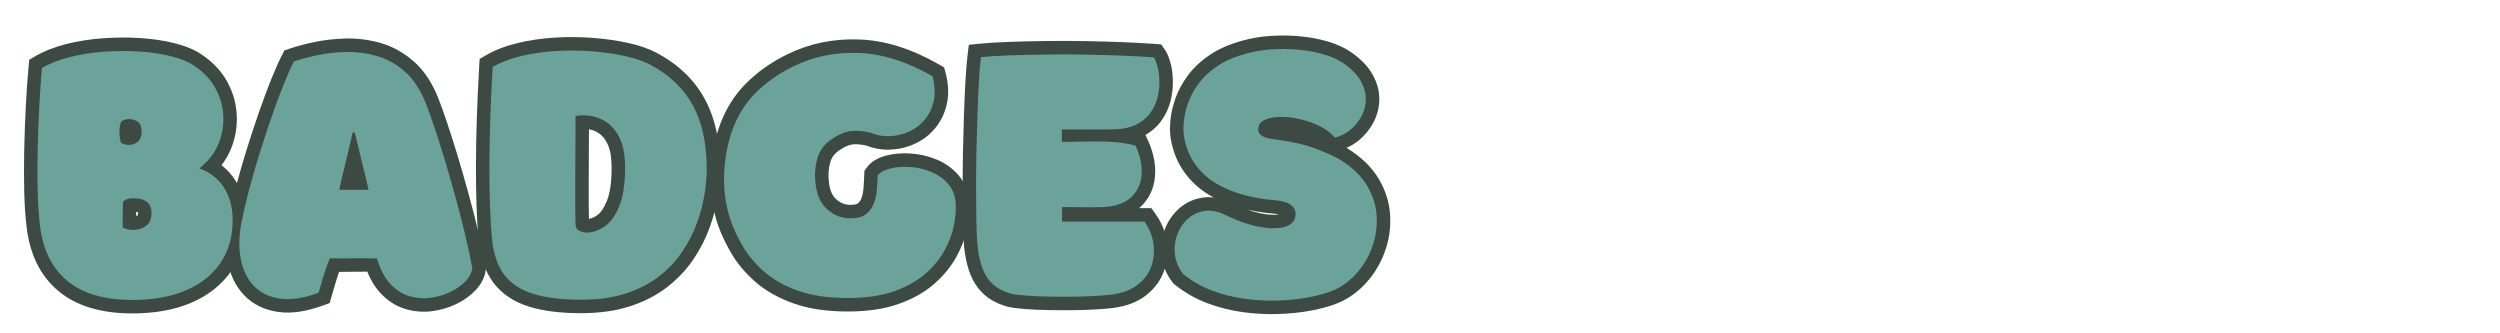 <svg xmlns="http://www.w3.org/2000/svg" xmlns:xlink="http://www.w3.org/1999/xlink" width="1200" zoomAndPan="magnify" viewBox="0 0 900 120" height="160" preserveAspectRatio="xMidYMid meet" version="1.0"><defs><g/></defs><g fill="#3d4a43" fill-opacity="1"><g transform="translate(11.672, 106.083)"><g><path d="M 61.664 -50.02 C 66.59 -48.328 70.418 -45.32 73.152 -41 C 75.801 -36.809 77.059 -31.867 76.918 -26.176 C 76.852 -19.488 75.09 -13.629 71.629 -8.59 C 68.195 -3.598 63.379 0.234 57.176 2.902 C 51.219 5.465 44.145 6.746 35.949 6.746 C 24.664 6.746 15.797 4.059 9.352 -1.32 C 2.805 -6.781 -1.027 -14.613 -2.148 -24.816 C -2.566 -28.328 -2.832 -32.473 -2.953 -37.25 C -3.066 -41.953 -3.066 -46.945 -2.953 -52.223 C -2.836 -57.469 -2.648 -62.66 -2.387 -67.793 C -2.125 -72.945 -1.789 -77.715 -1.379 -82.09 L -1.148 -84.574 L 1.004 -85.828 C 4.156 -87.668 7.879 -89.133 12.168 -90.223 C 16.297 -91.27 20.672 -91.961 25.297 -92.297 C 29.852 -92.629 34.324 -92.66 38.707 -92.387 C 43.168 -92.109 47.27 -91.504 51.004 -90.57 C 54.996 -89.57 58.262 -88.227 60.797 -86.539 C 64.902 -83.801 68.008 -80.52 70.113 -76.695 C 72.195 -72.91 73.344 -68.953 73.551 -64.816 C 73.758 -60.742 73.152 -56.852 71.73 -53.137 C 70.273 -49.34 68.055 -46.09 65.066 -43.387 L 61.812 -46.984 L 65.242 -43.555 C 64.945 -43.258 64.633 -42.965 64.301 -42.672 C 64.02 -42.422 63.668 -42.113 63.246 -41.75 L 60.09 -45.434 Z M 58.516 -40.848 L 50.496 -43.598 L 56.934 -49.113 C 57.312 -49.441 57.621 -49.707 57.859 -49.918 C 58.047 -50.086 58.223 -50.25 58.383 -50.414 L 58.469 -50.5 L 58.559 -50.582 C 60.398 -52.246 61.77 -54.254 62.672 -56.609 C 63.605 -59.043 64.004 -61.617 63.867 -64.324 C 63.73 -66.973 62.98 -69.535 61.617 -72.02 C 60.273 -74.457 58.207 -76.609 55.414 -78.469 C 53.812 -79.535 51.559 -80.434 48.652 -81.16 C 45.492 -81.949 41.977 -82.465 38.105 -82.707 C 34.156 -82.953 30.121 -82.922 26 -82.625 C 21.945 -82.328 18.129 -81.727 14.555 -80.82 C 11.145 -79.953 8.258 -78.832 5.891 -77.453 L 3.449 -81.641 L 8.277 -81.191 C 7.879 -76.949 7.555 -72.316 7.301 -67.301 C 7.043 -62.258 6.859 -57.16 6.746 -52.008 C 6.633 -46.883 6.633 -42.043 6.746 -37.492 C 6.855 -33.016 7.105 -29.145 7.492 -25.875 C 8.328 -18.262 11.02 -12.559 15.562 -8.766 C 20.211 -4.891 27.004 -2.953 35.949 -2.953 C 42.812 -2.953 48.609 -3.973 53.344 -6.008 C 57.832 -7.938 61.262 -10.629 63.637 -14.082 C 65.98 -17.496 67.176 -21.605 67.223 -26.414 C 67.316 -30.145 66.559 -33.281 64.957 -35.812 C 63.438 -38.215 61.289 -39.895 58.516 -40.848 Z M 34.855 -28.465 C 35.191 -28.277 35.621 -28.18 36.141 -28.168 C 36.699 -28.156 37.18 -28.246 37.582 -28.434 L 37.699 -28.492 L 37.82 -28.539 C 37.93 -28.586 37.996 -28.617 38.016 -28.637 C 37.957 -28.582 37.914 -28.523 37.879 -28.449 C 38.012 -28.738 38.059 -29.152 38.016 -29.684 L 38.008 -29.766 L 38.004 -29.844 C 38.004 -29.867 38 -29.879 38 -29.883 C 38.004 -29.859 38.016 -29.832 38.027 -29.801 C 38.059 -29.723 38.098 -29.66 38.145 -29.613 C 38.09 -29.672 38 -29.715 37.883 -29.738 C 37.402 -29.836 36.707 -29.871 35.801 -29.852 C 35.758 -29.852 35.727 -29.848 35.707 -29.844 C 35.727 -29.848 35.75 -29.855 35.777 -29.867 C 35.875 -29.906 35.953 -29.957 36.016 -30.02 L 32.586 -33.449 L 37.434 -33.262 C 37.379 -31.832 37.352 -30.371 37.352 -28.879 L 37.352 -24.227 L 32.5 -24.227 Z M 30.145 -19.984 L 27.652 -21.371 L 27.652 -28.879 C 27.652 -30.496 27.684 -32.078 27.742 -33.637 L 27.816 -35.535 L 29.16 -36.879 C 30.879 -38.602 33.02 -39.488 35.582 -39.547 C 37.203 -39.586 38.637 -39.477 39.879 -39.23 C 41.945 -38.793 43.695 -37.832 45.133 -36.34 C 46.719 -34.691 47.57 -32.688 47.691 -30.328 L 42.848 -30.086 L 47.68 -30.488 C 47.863 -28.266 47.535 -26.234 46.691 -24.398 C 45.672 -22.176 43.938 -20.566 41.492 -19.562 L 39.656 -24.051 L 41.734 -19.672 C 39.949 -18.824 38.016 -18.426 35.93 -18.473 C 33.809 -18.52 31.879 -19.023 30.145 -19.984 Z M 34.273 -58.883 C 34.418 -58.805 34.621 -58.766 34.879 -58.773 C 34.863 -58.773 34.832 -58.762 34.793 -58.746 C 34.777 -58.742 34.766 -58.734 34.758 -58.73 C 34.77 -58.738 34.789 -58.754 34.812 -58.773 C 34.605 -58.586 34.473 -58.406 34.418 -58.227 C 34.461 -58.363 34.477 -58.617 34.465 -58.988 C 34.461 -59.07 34.457 -59.133 34.445 -59.176 C 34.457 -59.129 34.48 -59.062 34.523 -58.984 C 34.684 -58.668 34.922 -58.422 35.238 -58.242 C 35.066 -58.336 34.922 -58.379 34.793 -58.367 C 34.719 -58.359 34.66 -58.352 34.625 -58.344 C 34.656 -58.348 34.699 -58.363 34.758 -58.391 C 35.098 -58.535 35.406 -58.781 35.684 -59.129 L 31.898 -62.156 L 36.355 -60.246 C 36.258 -60.023 36.203 -59.504 36.188 -58.699 C 36.168 -57.777 36.285 -56.898 36.535 -56.07 L 31.898 -54.656 Z M 29.52 -50.43 L 27.824 -51.383 L 27.258 -53.246 C 26.707 -55.059 26.449 -56.941 26.488 -58.891 C 26.531 -60.957 26.848 -62.684 27.441 -64.066 L 27.699 -64.672 L 28.109 -65.188 C 29.422 -66.824 31.328 -67.766 33.828 -68.016 C 36 -68.234 38.066 -67.789 40.023 -66.676 C 41.402 -65.895 42.453 -64.789 43.176 -63.367 C 43.777 -62.18 44.105 -60.82 44.16 -59.293 C 44.262 -55.957 43.312 -53.383 41.312 -51.574 C 39.531 -49.969 37.469 -49.137 35.121 -49.078 C 33.082 -49.027 31.215 -49.477 29.52 -50.43 Z M 29.52 -50.43 "/></g></g></g><g fill="#3d4a43" fill-opacity="1"><g transform="translate(85.634, 106.083)"><g><path d="M -3.461 -26.988 C -2.754 -30.527 -1.828 -34.484 -0.684 -38.859 C 0.457 -43.215 1.742 -47.684 3.172 -52.266 C 4.598 -56.824 6.047 -61.242 7.531 -65.516 C 9.023 -69.812 10.484 -73.75 11.922 -77.328 C 13.387 -80.973 14.699 -83.926 15.859 -86.184 L 16.754 -87.926 L 18.605 -88.559 C 21.148 -89.426 24.152 -90.227 27.621 -90.957 C 31.191 -91.707 34.965 -92.129 38.941 -92.223 C 43.109 -92.32 47.242 -91.785 51.336 -90.613 C 55.645 -89.383 59.594 -87.211 63.18 -84.098 C 66.809 -80.949 69.746 -76.633 71.988 -71.152 C 72.953 -68.742 74.055 -65.699 75.289 -62.02 C 76.512 -58.383 77.789 -54.355 79.125 -49.941 C 80.461 -45.531 81.766 -40.992 83.043 -36.324 C 84.32 -31.648 85.496 -27.094 86.57 -22.648 C 87.656 -18.152 88.527 -14.039 89.176 -10.316 L 89.297 -9.637 L 89.219 -8.949 C 88.926 -6.32 87.691 -3.852 85.512 -1.543 C 83.664 0.414 81.363 2.059 78.613 3.379 C 75.938 4.664 73.07 5.512 70.004 5.926 C 66.762 6.363 63.543 6.109 60.352 5.168 C 56.98 4.172 53.973 2.258 51.328 -0.57 C 48.766 -3.312 46.801 -7.008 45.438 -11.648 L 50.09 -13.02 L 49.883 -8.172 C 47.281 -8.285 44.566 -8.312 41.734 -8.254 C 38.738 -8.195 35.828 -8.195 33.004 -8.254 L 33.105 -13.105 L 37.578 -11.23 C 36.891 -9.59 36.238 -7.781 35.625 -5.801 C 34.977 -3.715 34.34 -1.574 33.719 0.625 L 33.051 3.004 L 30.734 3.859 C 24.684 6.094 19.301 6.883 14.59 6.227 C 9.574 5.523 5.488 3.539 2.328 0.266 C -0.719 -2.895 -2.723 -6.926 -3.68 -11.828 C -4.578 -16.402 -4.508 -21.438 -3.473 -26.934 Z M 6.059 -25.137 C 5.254 -20.863 5.18 -17.047 5.836 -13.691 C 6.43 -10.66 7.586 -8.254 9.309 -6.473 C 10.918 -4.801 13.125 -3.773 15.93 -3.379 C 19.031 -2.945 22.848 -3.566 27.371 -5.238 L 29.055 -0.691 L 24.387 -2.008 C 25.027 -4.289 25.688 -6.512 26.363 -8.68 C 27.07 -10.957 27.824 -13.055 28.633 -14.98 L 29.906 -18.02 L 33.207 -17.953 C 35.898 -17.895 38.68 -17.895 41.543 -17.953 C 44.574 -18.012 47.492 -17.98 50.293 -17.863 L 53.762 -17.715 L 54.742 -14.387 C 55.672 -11.211 56.898 -8.812 58.418 -7.191 C 59.855 -5.648 61.418 -4.633 63.102 -4.133 C 64.965 -3.582 66.836 -3.434 68.707 -3.684 C 70.758 -3.961 72.66 -4.52 74.41 -5.363 C 76.082 -6.168 77.434 -7.113 78.457 -8.199 C 79.152 -8.934 79.527 -9.543 79.578 -10.02 L 84.398 -9.484 L 79.621 -8.648 C 79.008 -12.168 78.18 -16.074 77.145 -20.371 C 76.09 -24.719 74.938 -29.184 73.688 -33.766 C 72.434 -38.352 71.152 -42.805 69.844 -47.133 C 68.535 -51.453 67.285 -55.387 66.094 -58.934 C 64.918 -62.438 63.891 -65.285 63.016 -67.473 C 61.352 -71.531 59.289 -74.633 56.824 -76.773 C 54.32 -78.945 51.602 -80.449 48.668 -81.289 C 45.52 -82.188 42.355 -82.602 39.168 -82.527 C 35.785 -82.445 32.605 -82.094 29.621 -81.465 C 26.539 -80.816 23.91 -80.121 21.738 -79.379 L 20.172 -83.969 L 24.488 -81.754 C 23.465 -79.762 22.273 -77.078 20.922 -73.711 C 19.543 -70.277 18.133 -66.484 16.695 -62.336 C 15.246 -58.16 13.824 -53.84 12.43 -49.375 C 11.047 -44.938 9.801 -40.613 8.699 -36.402 C 7.602 -32.211 6.719 -28.441 6.047 -25.086 Z M 36.469 -42.609 L 47.07 -42.609 L 47.07 -37.762 L 42.344 -36.676 C 41.547 -40.148 40.723 -43.578 39.867 -46.961 C 39 -50.41 38.16 -53.871 37.348 -57.348 L 42.07 -58.449 L 43.605 -53.852 C 42.934 -53.625 42.164 -53.516 41.293 -53.516 L 41.293 -58.363 L 46.031 -57.32 C 45.273 -53.891 44.477 -50.461 43.633 -47.035 C 42.809 -43.672 41.996 -40.227 41.195 -36.691 L 36.469 -37.762 Z M 36.469 -32.91 L 30.398 -32.91 L 31.738 -38.828 C 32.547 -42.422 33.375 -45.93 34.215 -49.348 C 35.039 -52.703 35.82 -56.055 36.559 -59.406 L 37.398 -63.215 L 41.293 -63.215 C 41.113 -63.215 40.863 -63.16 40.535 -63.051 L 45.586 -64.734 L 46.793 -59.551 C 47.59 -56.133 48.418 -52.727 49.273 -49.332 C 50.145 -45.879 50.984 -42.383 51.797 -38.844 L 53.16 -32.91 Z M 36.469 -32.91 "/></g></g></g><g fill="#3d4a43" fill-opacity="1"><g transform="translate(171.234, 106.083)"><g><path d="M 88.043 -45.176 C 88.043 -42.277 87.766 -39.055 87.207 -35.5 C 86.645 -31.895 85.676 -28.18 84.309 -24.359 C 82.914 -20.457 81.016 -16.691 78.617 -13.059 C 76.148 -9.324 73.047 -5.977 69.309 -3.012 C 65.527 -0.012 61.043 2.352 55.848 4.082 C 50.691 5.801 44.723 6.66 37.934 6.66 C 30.547 6.66 24.34 5.883 19.305 4.332 C 13.73 2.613 9.422 -0.273 6.379 -4.332 C 3.418 -8.281 1.637 -13.469 1.035 -19.895 C 0.387 -27.066 0.078 -36 0.109 -46.695 C 0.137 -57.332 0.527 -69.188 1.281 -82.266 L 1.43 -84.871 L 3.688 -86.18 C 6.973 -88.086 10.824 -89.566 15.254 -90.625 C 19.496 -91.641 23.973 -92.285 28.684 -92.559 C 33.332 -92.832 37.922 -92.785 42.457 -92.422 C 46.996 -92.059 51.172 -91.453 54.984 -90.598 C 58.992 -89.699 62.336 -88.547 65.016 -87.141 C 72.836 -83.004 78.648 -77.465 82.445 -70.52 C 86.176 -63.703 88.043 -55.254 88.043 -45.176 Z M 78.344 -45.176 C 78.344 -53.602 76.875 -60.496 73.938 -65.863 C 71.07 -71.105 66.594 -75.336 60.508 -78.555 C 58.586 -79.562 56.039 -80.422 52.863 -81.133 C 49.496 -81.887 45.766 -82.43 41.684 -82.754 C 37.598 -83.082 33.453 -83.125 29.25 -82.879 C 25.109 -82.637 21.195 -82.074 17.508 -81.191 C 14.004 -80.355 11.02 -79.219 8.555 -77.789 L 6.121 -81.984 L 10.961 -81.707 C 10.219 -68.805 9.836 -57.129 9.805 -46.668 C 9.777 -36.273 10.074 -27.648 10.691 -20.797 C 11.121 -16.188 12.273 -12.641 14.137 -10.152 C 15.922 -7.773 18.598 -6.035 22.16 -4.938 C 26.266 -3.672 31.523 -3.039 37.934 -3.039 C 43.672 -3.039 48.621 -3.73 52.777 -5.117 C 56.895 -6.488 60.395 -8.32 63.281 -10.609 C 66.211 -12.934 68.625 -15.531 70.527 -18.406 C 72.496 -21.387 74.047 -24.457 75.18 -27.625 C 76.34 -30.871 77.156 -34 77.625 -37 C 78.105 -40.059 78.344 -42.781 78.344 -45.176 Z M 39.879 -27.176 C 41.148 -27.207 42.434 -27.68 43.734 -28.59 C 45.047 -29.508 46.215 -31.219 47.234 -33.727 C 48.375 -36.531 48.945 -40.52 48.945 -45.691 C 48.945 -49.242 48.504 -51.992 47.613 -53.941 C 46.793 -55.742 45.812 -57.055 44.672 -57.875 C 43.445 -58.758 42.168 -59.309 40.844 -59.527 C 39.359 -59.777 38.043 -59.785 36.902 -59.559 L 35.949 -64.312 L 40.801 -64.312 L 40.801 -59.184 C 40.801 -56.84 40.785 -54.137 40.754 -51.078 C 40.727 -48.047 40.711 -44.93 40.711 -41.727 L 40.711 -32.629 C 40.711 -29.832 40.742 -27.48 40.797 -25.574 C 40.785 -25.812 40.688 -26.082 40.5 -26.383 C 40.184 -26.887 39.758 -27.238 39.234 -27.434 C 39.535 -27.32 39.789 -27.242 39.992 -27.195 L 40 -27.18 L 40 -22.328 Z M 40.125 -17.48 L 40 -17.48 C 38.789 -17.48 37.406 -17.766 35.855 -18.344 C 34.324 -18.91 33.133 -19.875 32.281 -21.227 C 31.562 -22.375 31.168 -23.73 31.102 -25.289 C 31.043 -27.289 31.016 -29.738 31.016 -32.629 L 31.016 -41.727 C 31.016 -44.961 31.027 -48.105 31.059 -51.168 C 31.086 -54.199 31.102 -56.871 31.102 -59.184 L 31.102 -68.289 L 35 -69.066 C 37.305 -69.527 39.781 -69.539 42.438 -69.098 C 45.25 -68.629 47.883 -67.512 50.332 -65.75 C 52.871 -63.926 54.906 -61.328 56.441 -57.961 C 57.91 -54.734 58.645 -50.645 58.645 -45.691 C 58.645 -39.254 57.836 -34.047 56.219 -30.07 C 54.48 -25.793 52.168 -22.648 49.289 -20.637 C 46.395 -18.617 43.34 -17.562 40.125 -17.48 Z M 40.125 -17.48 "/></g></g></g><g fill="#3d4a43" fill-opacity="1"><g transform="translate(257.351, 106.083)"><g><path d="M 54.973 -53.566 C 52.922 -54.07 51.148 -54.246 49.66 -54.098 C 48.402 -53.977 46.957 -53.379 45.316 -52.316 L 45.266 -52.281 L 45.215 -52.25 C 43.301 -51.074 42.082 -49.566 41.562 -47.734 C 40.887 -45.344 40.73 -42.848 41.098 -40.246 L 41.105 -40.191 L 41.109 -40.137 C 41.422 -37.48 42.32 -35.516 43.809 -34.242 C 45.316 -32.945 46.977 -32.316 48.789 -32.348 C 50.121 -32.352 51.004 -32.512 51.434 -32.836 C 51.992 -33.262 52.41 -33.82 52.68 -34.516 C 53.113 -35.629 53.383 -36.84 53.488 -38.148 C 53.625 -39.855 53.723 -41.508 53.777 -43.102 L 53.828 -44.602 L 54.719 -45.809 C 56.199 -47.82 58.523 -49.242 61.695 -50.078 C 64.258 -50.754 67.102 -51.008 70.227 -50.836 C 73.359 -50.664 76.414 -49.996 79.398 -48.828 C 82.629 -47.566 85.352 -45.676 87.566 -43.164 C 89.996 -40.402 91.332 -36.969 91.57 -32.867 C 91.703 -30.207 91.449 -27.219 90.797 -23.895 C 90.125 -20.469 88.832 -17.023 86.922 -13.562 C 84.98 -10.047 82.312 -6.809 78.926 -3.848 C 75.5 -0.855 71.207 1.551 66.055 3.367 C 60.961 5.16 54.895 6.055 47.848 6.055 C 40.277 6.055 33.77 5.086 28.328 3.145 C 22.836 1.188 18.262 -1.391 14.613 -4.582 C 11.027 -7.711 8.156 -11.113 5.996 -14.781 C 3.938 -18.27 2.344 -21.625 1.203 -24.852 C -0.715 -30.348 -1.625 -36.184 -1.531 -42.359 C -1.438 -48.457 -0.477 -54.27 1.344 -59.797 C 3.484 -66.16 6.746 -71.551 11.129 -75.961 C 15.367 -80.234 20.41 -83.781 26.25 -86.609 C 34.152 -90.465 42.75 -92.223 52.035 -91.875 C 61.312 -91.527 70.895 -88.512 80.781 -82.828 L 82.539 -81.816 L 83.055 -79.859 C 84.117 -75.828 84.273 -72.125 83.531 -68.746 C 82.789 -65.363 81.391 -62.438 79.336 -59.965 C 77.316 -57.531 74.883 -55.66 72.031 -54.348 C 69.277 -53.078 66.379 -52.371 63.336 -52.227 C 60.207 -52.078 57.188 -52.598 54.281 -53.793 L 56.121 -58.277 Z M 57.273 -62.988 L 57.629 -62.902 L 57.965 -62.766 C 59.539 -62.117 61.18 -61.836 62.875 -61.914 C 64.66 -62 66.359 -62.414 67.973 -63.156 C 69.492 -63.855 70.793 -64.859 71.875 -66.16 C 72.926 -67.426 73.652 -68.98 74.059 -70.828 C 74.469 -72.68 74.34 -74.867 73.676 -77.391 L 78.363 -78.625 L 75.949 -74.418 C 67.445 -79.309 59.352 -81.898 51.676 -82.184 C 44.008 -82.469 36.941 -81.035 30.477 -77.879 C 25.629 -75.535 21.473 -72.617 18.012 -69.129 C 14.691 -65.785 12.203 -61.66 10.555 -56.762 C 9.043 -52.172 8.246 -47.32 8.168 -42.211 C 8.09 -37.18 8.816 -32.469 10.348 -28.082 C 11.277 -25.445 12.613 -22.652 14.352 -19.703 C 15.98 -16.934 18.195 -14.328 20.992 -11.883 C 23.719 -9.5 27.25 -7.535 31.586 -5.988 C 35.973 -4.426 41.395 -3.641 47.848 -3.641 C 53.789 -3.641 58.781 -4.355 62.832 -5.781 C 66.816 -7.184 70.051 -8.973 72.543 -11.152 C 75.078 -13.363 77.039 -15.73 78.43 -18.25 C 79.852 -20.824 80.801 -23.328 81.277 -25.762 C 81.777 -28.301 81.98 -30.484 81.887 -32.309 C 81.777 -34.184 81.246 -35.664 80.285 -36.754 C 79.109 -38.09 77.637 -39.105 75.867 -39.797 C 73.848 -40.582 71.793 -41.035 69.695 -41.152 C 67.586 -41.266 65.746 -41.117 64.172 -40.699 C 63.543 -40.535 63.055 -40.352 62.707 -40.152 C 62.609 -40.098 62.539 -40.051 62.492 -40.012 L 62.488 -40.008 C 62.5 -40.02 62.512 -40.035 62.527 -40.055 L 58.621 -42.934 L 63.469 -42.766 C 63.41 -41.023 63.305 -39.227 63.156 -37.371 C 62.973 -35.117 62.496 -32.996 61.719 -31.004 C 60.785 -28.594 59.305 -26.629 57.277 -25.098 C 55.121 -23.469 52.352 -22.652 48.973 -22.652 C 44.695 -22.57 40.867 -23.98 37.488 -26.883 C 34.09 -29.801 32.086 -33.844 31.477 -39.004 L 36.293 -39.57 L 31.492 -38.895 C 30.938 -42.848 31.184 -46.672 32.23 -50.375 C 33.438 -54.633 36.07 -58.012 40.133 -60.512 L 42.676 -56.383 L 40.031 -60.449 C 42.992 -62.371 45.883 -63.473 48.707 -63.75 C 51.297 -64.004 54.152 -63.75 57.273 -62.988 Z M 57.273 -62.988 "/></g></g></g><g fill="#3d4a43" fill-opacity="1"><g transform="translate(347.002, 106.083)"><g><path d="M -0.098 -19.629 C -0.219 -21.652 -0.309 -24.348 -0.367 -27.719 C -0.422 -31.051 -0.453 -34.785 -0.453 -38.922 C -0.453 -43.066 -0.41 -47.348 -0.324 -51.777 C -0.234 -56.199 -0.121 -60.547 0.023 -64.82 C 0.168 -69.109 0.344 -73.082 0.547 -76.738 C 0.754 -80.461 1.008 -83.578 1.305 -86.094 L 1.766 -89.957 L 5.637 -90.344 C 8.617 -90.645 12.211 -90.867 16.426 -91.012 C 20.57 -91.16 25.02 -91.258 29.77 -91.316 C 34.531 -91.375 39.309 -91.359 44.098 -91.273 C 48.875 -91.188 53.395 -91.059 57.656 -90.883 C 61.938 -90.707 65.629 -90.504 68.73 -90.27 L 71.035 -90.098 L 72.352 -88.195 C 73.195 -86.977 73.891 -85.312 74.438 -83.203 C 74.938 -81.273 75.203 -79.141 75.238 -76.797 C 75.273 -74.41 74.98 -72 74.355 -69.57 C 73.676 -66.938 72.5 -64.504 70.82 -62.266 C 69.035 -59.883 66.629 -58 63.609 -56.625 C 60.699 -55.297 57.168 -54.637 53.02 -54.637 L 35.262 -54.637 L 35.262 -59.484 L 40.109 -59.484 L 40.109 -55.004 L 35.262 -55.004 L 35.262 -59.852 C 36.48 -59.852 38.18 -59.879 40.352 -59.938 C 42.605 -59.996 45.047 -60.023 47.676 -60.023 C 50.41 -60.023 53.102 -59.902 55.746 -59.66 C 58.59 -59.398 61.094 -58.93 63.258 -58.25 L 65.328 -57.605 L 66.227 -55.629 C 68.305 -51.062 69.16 -46.719 68.797 -42.594 C 68.402 -38.062 66.602 -34.336 63.398 -31.418 C 60.277 -28.57 56.012 -27.004 50.609 -26.711 C 49.062 -26.648 47.625 -26.617 46.293 -26.617 C 45.004 -26.617 43.508 -26.633 41.816 -26.66 C 40.176 -26.688 38.02 -26.703 35.348 -26.703 L 35.348 -31.555 L 40.195 -31.555 L 40.195 -26.293 L 35.348 -26.293 L 35.348 -31.145 L 67.477 -31.145 L 68.93 -29.141 C 71.043 -26.223 72.395 -22.996 72.977 -19.453 C 73.566 -15.887 73.305 -12.406 72.199 -9.016 C 71.035 -5.449 68.871 -2.402 65.699 0.129 C 62.574 2.617 58.523 4.18 53.543 4.812 C 51.988 4.996 49.938 5.164 47.398 5.316 C 44.875 5.465 42.109 5.551 39.102 5.582 C 36.121 5.609 33.156 5.598 30.207 5.539 C 27.219 5.48 24.516 5.359 22.098 5.18 C 19.531 4.992 17.496 4.727 15.996 4.383 L 15.863 4.352 C 10.59 2.996 6.648 0.234 4.035 -3.934 C 1.672 -7.711 0.293 -12.941 -0.098 -19.629 Z M 9.582 -20.199 C 9.879 -15.164 10.77 -11.457 12.258 -9.082 C 13.496 -7.102 15.504 -5.754 18.277 -5.043 L 17.07 -0.344 L 18.145 -5.074 C 19.172 -4.84 20.73 -4.645 22.816 -4.492 C 25.055 -4.324 27.582 -4.215 30.398 -4.16 C 33.254 -4.102 36.121 -4.09 39.004 -4.117 C 41.859 -4.145 44.465 -4.227 46.828 -4.367 C 49.172 -4.504 51.004 -4.652 52.324 -4.812 C 55.504 -5.215 57.945 -6.094 59.652 -7.453 C 61.309 -8.777 62.418 -10.297 62.977 -12.02 C 63.594 -13.914 63.738 -15.867 63.406 -17.875 C 63.07 -19.91 62.293 -21.766 61.078 -23.449 L 65.004 -26.293 L 65.004 -21.445 L 30.496 -21.445 L 30.496 -36.402 L 35.348 -36.402 C 38.074 -36.402 40.285 -36.387 41.98 -36.359 C 43.621 -36.332 45.059 -36.316 46.293 -36.316 C 47.496 -36.316 48.758 -36.344 50.086 -36.395 C 53.188 -36.562 55.445 -37.293 56.863 -38.586 C 58.203 -39.805 58.961 -41.422 59.137 -43.441 C 59.352 -45.871 58.77 -48.598 57.398 -51.617 L 61.812 -53.621 L 60.367 -48.992 C 58.855 -49.465 57.02 -49.801 54.859 -50 C 52.508 -50.219 50.113 -50.324 47.676 -50.324 C 45.129 -50.324 42.773 -50.297 40.602 -50.242 C 38.348 -50.184 36.566 -50.152 35.262 -50.152 L 30.41 -50.152 L 30.41 -64.336 L 53.02 -64.336 C 55.766 -64.336 57.953 -64.707 59.586 -65.449 C 61.105 -66.141 62.266 -67.02 63.062 -68.086 C 63.973 -69.297 64.605 -70.598 64.961 -71.984 C 65.371 -73.578 65.562 -75.133 65.543 -76.656 C 65.52 -78.223 65.355 -79.594 65.051 -80.77 C 64.793 -81.766 64.566 -82.398 64.379 -82.672 L 68.363 -85.434 L 68 -80.598 C 65.008 -80.824 61.43 -81.023 57.262 -81.191 C 53.074 -81.363 48.629 -81.492 43.922 -81.578 C 39.23 -81.664 34.551 -81.676 29.887 -81.621 C 25.211 -81.562 20.836 -81.461 16.766 -81.32 C 12.762 -81.18 9.371 -80.973 6.602 -80.695 L 6.121 -85.52 L 10.938 -84.945 C 10.66 -82.633 10.426 -79.719 10.23 -76.199 C 10.031 -72.613 9.859 -68.711 9.719 -64.492 C 9.574 -60.262 9.461 -55.961 9.375 -51.586 C 9.289 -47.223 9.246 -43 9.246 -38.922 C 9.246 -34.844 9.273 -31.164 9.332 -27.887 C 9.387 -24.648 9.473 -22.086 9.582 -20.199 Z M 9.582 -20.199 "/></g></g></g><g fill="#3d4a43" fill-opacity="1"><g transform="translate(419.585, 106.083)"><g><path d="M 65.484 -52.66 C 70.531 -49.539 74.309 -45.852 76.812 -41.598 C 79.316 -37.344 80.672 -32.891 80.883 -28.234 C 81.082 -23.73 80.41 -19.387 78.859 -15.211 C 77.316 -11.055 75.082 -7.379 72.156 -4.184 C 69.168 -0.918 65.73 1.512 61.844 3.105 C 59.227 4.152 56.098 5.023 52.457 5.711 C 48.883 6.391 45.02 6.805 40.871 6.957 C 36.688 7.113 32.406 6.898 28.027 6.316 C 23.551 5.723 19.23 4.641 15.062 3.074 C 10.746 1.449 6.828 -0.793 3.316 -3.656 L 2.898 -3.996 L 2.562 -4.422 C 0.348 -7.25 -0.977 -10.34 -1.406 -13.695 C -1.82 -16.93 -1.496 -20.047 -0.434 -23.043 C 0.637 -26.059 2.309 -28.625 4.582 -30.746 C 7 -33 9.875 -34.391 13.207 -34.922 C 16.574 -35.453 20.125 -34.805 23.859 -32.977 C 27.562 -31.148 31.02 -29.918 34.223 -29.285 C 37.168 -28.699 39.516 -28.602 41.258 -28.996 C 41.75 -29.109 42.066 -29.223 42.211 -29.336 C 42.086 -29.234 42 -29.098 41.953 -28.922 C 41.973 -28.988 41.98 -29.027 41.98 -29.043 C 41.98 -28.98 41.988 -28.91 42.012 -28.824 C 42.055 -28.648 42.109 -28.531 42.176 -28.473 C 42.191 -28.457 42.207 -28.445 42.215 -28.438 C 42.195 -28.453 42.164 -28.469 42.129 -28.488 C 41.973 -28.57 41.77 -28.652 41.512 -28.734 C 40.762 -28.969 39.77 -29.129 38.535 -29.215 C 34.715 -29.527 30.914 -30.18 27.133 -31.172 C 23.211 -32.203 19.535 -33.699 16.117 -35.668 C 12.484 -37.762 9.418 -40.5 6.918 -43.891 C 4.363 -47.352 2.676 -51.473 1.859 -56.25 C 1.559 -58.133 1.527 -60.328 1.77 -62.836 C 2.008 -65.328 2.609 -67.941 3.574 -70.672 C 4.57 -73.48 6.055 -76.23 8.039 -78.914 C 10.066 -81.664 12.719 -84.145 16 -86.352 C 19.27 -88.555 23.234 -90.27 27.902 -91.504 C 31.059 -92.387 34.414 -92.941 37.977 -93.16 C 41.438 -93.379 44.891 -93.332 48.324 -93.023 C 51.828 -92.707 55.109 -92.102 58.172 -91.211 C 61.395 -90.27 64.125 -89.062 66.371 -87.594 C 70.004 -85.145 72.672 -82.465 74.367 -79.555 C 76.137 -76.512 77.004 -73.434 76.965 -70.328 C 76.926 -67.324 76.199 -64.512 74.793 -61.887 C 73.449 -59.391 71.691 -57.262 69.52 -55.5 C 67.27 -53.68 64.773 -52.453 62.031 -51.828 L 59.094 -51.156 L 57.191 -53.492 C 56.359 -54.512 55.145 -55.426 53.543 -56.238 C 51.676 -57.184 49.648 -57.914 47.465 -58.43 C 45.293 -58.941 43.258 -59.188 41.355 -59.16 C 39.785 -59.141 38.594 -58.934 37.781 -58.535 C 37.758 -58.523 37.738 -58.512 37.723 -58.504 C 37.73 -58.508 37.738 -58.516 37.754 -58.527 C 37.832 -58.59 37.902 -58.672 37.973 -58.773 C 38.121 -58.992 38.203 -59.195 38.211 -59.383 L 33.363 -59.57 L 38.211 -59.57 C 38.211 -59.914 38.125 -60.246 37.953 -60.574 C 37.816 -60.836 37.656 -61.031 37.48 -61.168 C 37.402 -61.227 37.348 -61.262 37.316 -61.277 C 37.398 -61.238 37.52 -61.195 37.68 -61.148 C 38.18 -60.996 38.848 -60.867 39.688 -60.758 C 46.395 -59.906 51.945 -58.613 56.344 -56.887 C 60.648 -55.195 63.707 -53.777 65.516 -52.641 Z M 60.348 -44.434 C 59.055 -45.246 56.539 -46.391 52.797 -47.859 C 49.148 -49.293 44.355 -50.387 38.422 -51.141 C 35.395 -51.539 33.145 -52.297 31.66 -53.406 C 30.68 -54.145 29.918 -55.023 29.379 -56.047 C 28.801 -57.133 28.516 -58.309 28.516 -59.57 L 28.516 -59.758 C 28.582 -61.441 29.07 -62.945 29.984 -64.27 C 30.844 -65.523 32.02 -66.512 33.512 -67.246 C 35.633 -68.285 38.207 -68.82 41.234 -68.859 C 43.93 -68.895 46.75 -68.562 49.691 -67.867 C 52.625 -67.176 55.371 -66.184 57.926 -64.887 C 60.75 -63.457 63.012 -61.699 64.711 -59.617 L 60.949 -56.555 L 59.871 -61.281 C 61.148 -61.574 62.332 -62.16 63.414 -63.035 C 64.578 -63.98 65.52 -65.125 66.246 -66.48 C 66.906 -67.707 67.246 -69.031 67.266 -70.453 C 67.281 -71.77 66.855 -73.18 65.984 -74.676 C 65.035 -76.305 63.391 -77.906 61.047 -79.484 C 59.613 -80.426 57.75 -81.23 55.453 -81.898 C 52.996 -82.617 50.332 -83.105 47.453 -83.363 C 44.512 -83.629 41.551 -83.668 38.578 -83.48 C 35.703 -83.301 32.969 -82.852 30.375 -82.125 C 26.766 -81.172 23.781 -79.898 21.418 -78.309 C 19.062 -76.723 17.207 -75.008 15.844 -73.16 C 14.434 -71.246 13.391 -69.34 12.719 -67.438 C 12.02 -65.457 11.586 -63.613 11.422 -61.91 C 11.262 -60.223 11.258 -58.883 11.418 -57.891 C 11.977 -54.621 13.078 -51.875 14.723 -49.648 C 16.418 -47.348 18.496 -45.488 20.953 -44.074 C 23.625 -42.539 26.504 -41.363 29.594 -40.555 C 32.824 -39.707 36.035 -39.152 39.227 -38.891 C 43.602 -38.578 46.816 -37.445 48.863 -35.496 C 50.133 -34.285 50.98 -32.875 51.398 -31.266 C 51.797 -29.723 51.773 -28.109 51.324 -26.426 C 50.82 -24.523 49.785 -22.957 48.223 -21.723 C 46.93 -20.703 45.32 -19.973 43.398 -19.539 C 40.316 -18.84 36.629 -18.918 32.332 -19.77 C 28.293 -20.57 24.047 -22.07 19.594 -24.266 C 17.695 -25.195 16.07 -25.555 14.727 -25.34 C 13.344 -25.121 12.168 -24.559 11.195 -23.652 C 10.078 -22.609 9.25 -21.328 8.707 -19.805 C 8.16 -18.258 7.996 -16.633 8.215 -14.926 C 8.418 -13.34 9.078 -11.832 10.195 -10.406 L 6.379 -7.414 L 9.441 -11.172 C 12.137 -8.98 15.148 -7.254 18.473 -6.004 C 21.949 -4.699 25.559 -3.797 29.305 -3.297 C 33.141 -2.789 36.879 -2.602 40.512 -2.734 C 44.176 -2.867 47.555 -3.23 50.648 -3.816 C 53.676 -4.391 56.18 -5.074 58.16 -5.863 C 60.711 -6.914 62.992 -8.535 65.004 -10.73 C 67.078 -12.996 68.664 -15.613 69.766 -18.582 C 70.859 -21.531 71.336 -24.605 71.191 -27.801 C 71.055 -30.848 70.145 -33.809 68.453 -36.68 C 66.762 -39.555 64.07 -42.133 60.383 -44.41 Z M 60.348 -44.434 "/></g></g></g><g fill="#6ba39a" fill-opacity="1"><g transform="translate(11.672, 106.083)"><g><path d="M 60.094 -45.438 C 63.938 -44.113 66.922 -41.77 69.047 -38.406 C 71.18 -35.039 72.188 -31.004 72.062 -26.297 C 72.008 -20.547 70.531 -15.555 67.625 -11.328 C 64.727 -7.109 60.602 -3.848 55.25 -1.547 C 49.906 0.742 43.473 1.891 35.953 1.891 C 25.836 1.891 18.004 -0.422 12.453 -5.047 C 6.91 -9.672 3.648 -16.438 2.672 -25.344 C 2.266 -28.738 2.004 -32.75 1.891 -37.375 C 1.773 -42 1.773 -46.91 1.891 -52.109 C 2.004 -57.316 2.191 -62.461 2.453 -67.547 C 2.711 -72.629 3.047 -77.328 3.453 -81.641 C 6.211 -83.242 9.516 -84.535 13.359 -85.516 C 17.211 -86.492 21.305 -87.141 25.641 -87.453 C 29.984 -87.773 34.238 -87.805 38.406 -87.547 C 42.57 -87.285 46.379 -86.723 49.828 -85.859 C 53.273 -85.004 56.035 -83.883 58.109 -82.5 C 61.555 -80.195 64.141 -77.477 65.859 -74.344 C 67.586 -71.219 68.535 -67.957 68.703 -64.562 C 68.879 -61.176 68.379 -57.945 67.203 -54.875 C 66.023 -51.801 64.227 -49.172 61.812 -46.984 C 61.582 -46.754 61.336 -46.523 61.078 -46.297 C 60.816 -46.066 60.488 -45.781 60.094 -45.438 Z M 32.5 -24.219 C 33.531 -23.645 34.707 -23.344 36.031 -23.312 C 37.352 -23.289 38.562 -23.535 39.656 -24.047 C 40.914 -24.566 41.789 -25.359 42.281 -26.422 C 42.77 -27.484 42.957 -28.707 42.844 -30.094 C 42.789 -31.238 42.391 -32.195 41.641 -32.969 C 40.891 -33.75 39.969 -34.254 38.875 -34.484 C 38.02 -34.648 36.957 -34.719 35.688 -34.688 C 34.426 -34.664 33.395 -34.254 32.594 -33.453 C 32.531 -31.953 32.5 -30.426 32.5 -28.875 C 32.5 -27.32 32.5 -25.77 32.5 -24.219 Z M 31.891 -54.656 C 32.816 -54.133 33.852 -53.891 35 -53.922 C 36.145 -53.953 37.16 -54.367 38.047 -55.172 C 38.941 -55.973 39.363 -57.297 39.312 -59.141 C 39.25 -60.742 38.688 -61.848 37.625 -62.453 C 36.562 -63.055 35.457 -63.301 34.312 -63.188 C 33.164 -63.07 32.359 -62.727 31.891 -62.156 C 31.547 -61.352 31.359 -60.234 31.328 -58.797 C 31.305 -57.359 31.492 -55.977 31.891 -54.656 Z M 31.891 -54.656 "/></g></g></g><g fill="#6ba39a" fill-opacity="1"><g transform="translate(85.634, 106.083)"><g><path d="M 1.297 -26.031 C 1.984 -29.477 2.883 -33.344 4 -37.625 C 5.125 -41.906 6.391 -46.301 7.797 -50.812 C 9.203 -55.332 10.641 -59.703 12.109 -63.922 C 13.578 -68.148 15.016 -72.016 16.422 -75.516 C 17.828 -79.023 19.078 -81.844 20.172 -83.969 C 22.523 -84.77 25.336 -85.516 28.609 -86.203 C 31.891 -86.898 35.367 -87.289 39.047 -87.375 C 42.723 -87.457 46.375 -86.977 50 -85.938 C 53.625 -84.906 56.957 -83.066 60 -80.422 C 63.039 -77.785 65.539 -74.082 67.5 -69.312 C 68.414 -67.008 69.477 -64.062 70.688 -60.469 C 71.895 -56.883 73.16 -52.906 74.484 -48.531 C 75.805 -44.164 77.098 -39.672 78.359 -35.047 C 79.629 -30.422 80.797 -25.906 81.859 -21.5 C 82.922 -17.102 83.766 -13.098 84.391 -9.484 C 84.223 -7.93 83.422 -6.395 81.984 -4.875 C 80.547 -3.352 78.719 -2.055 76.5 -0.984 C 74.289 0.078 71.906 0.781 69.344 1.125 C 66.789 1.469 64.25 1.266 61.719 0.516 C 59.195 -0.234 56.914 -1.695 54.875 -3.875 C 52.832 -6.062 51.238 -9.109 50.094 -13.016 C 47.383 -13.129 44.562 -13.156 41.625 -13.094 C 38.695 -13.039 35.859 -13.047 33.109 -13.109 C 32.359 -11.328 31.648 -9.367 30.984 -7.234 C 30.328 -5.109 29.68 -2.926 29.047 -0.688 C 23.766 1.258 19.164 1.961 15.25 1.422 C 11.344 0.879 8.195 -0.625 5.812 -3.094 C 3.426 -5.57 1.844 -8.789 1.062 -12.75 C 0.289 -16.719 0.367 -21.145 1.297 -26.031 Z M 36.469 -37.766 C 38.301 -37.766 40.078 -37.766 41.797 -37.766 C 43.523 -37.766 45.281 -37.766 47.062 -37.766 C 46.258 -41.266 45.426 -44.723 44.562 -48.141 C 43.707 -51.566 42.875 -55.004 42.062 -58.453 C 41.895 -58.391 41.641 -58.359 41.297 -58.359 C 40.547 -54.973 39.754 -51.582 38.922 -48.188 C 38.086 -44.801 37.27 -41.328 36.469 -37.766 Z M 36.469 -37.766 "/></g></g></g><g fill="#6ba39a" fill-opacity="1"><g transform="translate(171.234, 106.083)"><g><path d="M 83.188 -45.172 C 83.188 -42.523 82.926 -39.551 82.406 -36.25 C 81.895 -32.945 81.004 -29.523 79.734 -25.984 C 78.473 -22.453 76.75 -19.035 74.562 -15.734 C 72.383 -12.43 69.629 -9.457 66.297 -6.812 C 62.961 -4.164 58.969 -2.066 54.312 -0.516 C 49.656 1.035 44.195 1.812 37.938 1.812 C 31.039 1.812 25.305 1.109 20.734 -0.297 C 16.16 -1.703 12.664 -4.016 10.25 -7.234 C 7.844 -10.453 6.379 -14.82 5.859 -20.344 C 5.223 -27.352 4.922 -36.129 4.953 -46.672 C 4.984 -57.223 5.375 -68.992 6.125 -81.984 C 9 -83.648 12.414 -84.957 16.375 -85.906 C 20.344 -86.852 24.539 -87.457 28.969 -87.719 C 33.395 -87.977 37.758 -87.938 42.062 -87.594 C 46.375 -87.25 50.328 -86.672 53.922 -85.859 C 57.516 -85.055 60.461 -84.051 62.766 -82.844 C 69.711 -79.164 74.852 -74.281 78.188 -68.188 C 81.52 -62.094 83.188 -54.422 83.188 -45.172 Z M 40 -22.328 C 42.238 -22.391 44.406 -23.148 46.5 -24.609 C 48.602 -26.078 50.344 -28.504 51.719 -31.891 C 53.102 -35.285 53.797 -39.883 53.797 -45.688 C 53.797 -49.938 53.207 -53.352 52.031 -55.938 C 50.852 -58.531 49.344 -60.488 47.5 -61.812 C 45.656 -63.133 43.695 -63.969 41.625 -64.312 C 39.562 -64.656 37.672 -64.656 35.953 -64.312 C 35.953 -63.219 35.953 -61.504 35.953 -59.172 C 35.953 -56.848 35.938 -54.16 35.906 -51.109 C 35.875 -48.066 35.859 -44.938 35.859 -41.719 C 35.859 -38.5 35.859 -35.469 35.859 -32.625 C 35.859 -29.781 35.891 -27.383 35.953 -25.438 C 36.004 -24.113 36.531 -23.266 37.531 -22.891 C 38.539 -22.516 39.363 -22.328 40 -22.328 Z M 40 -22.328 "/></g></g></g><g fill="#6ba39a" fill-opacity="1"><g transform="translate(257.351, 106.083)"><g><path d="M 56.125 -58.281 C 53.539 -58.906 51.227 -59.117 49.188 -58.922 C 47.145 -58.723 44.973 -57.875 42.672 -56.375 C 39.68 -54.539 37.754 -52.098 36.891 -49.047 C 36.035 -46.004 35.836 -42.844 36.297 -39.562 C 36.754 -35.656 38.203 -32.656 40.641 -30.562 C 43.086 -28.469 45.832 -27.445 48.875 -27.5 C 51.238 -27.5 53.066 -27.988 54.359 -28.969 C 55.648 -29.945 56.598 -31.211 57.203 -32.766 C 57.805 -34.316 58.176 -35.984 58.312 -37.766 C 58.457 -39.547 58.562 -41.27 58.625 -42.938 C 59.426 -44.02 60.859 -44.832 62.922 -45.375 C 64.992 -45.926 67.336 -46.129 69.953 -45.984 C 72.566 -45.848 75.125 -45.289 77.625 -44.312 C 80.125 -43.332 82.223 -41.879 83.922 -39.953 C 85.617 -38.023 86.551 -35.57 86.719 -32.594 C 86.832 -30.344 86.602 -27.754 86.031 -24.828 C 85.457 -21.898 84.336 -18.926 82.672 -15.906 C 81.004 -12.883 78.691 -10.082 75.734 -7.5 C 72.773 -4.914 69.008 -2.816 64.438 -1.203 C 59.875 0.398 54.344 1.203 47.844 1.203 C 40.832 1.203 34.867 0.328 29.953 -1.422 C 25.047 -3.172 20.992 -5.438 17.797 -8.219 C 14.609 -11.008 12.066 -14.016 10.172 -17.234 C 8.273 -20.453 6.812 -23.531 5.781 -26.469 C 4.051 -31.406 3.227 -36.676 3.312 -42.281 C 3.406 -47.883 4.285 -53.219 5.953 -58.281 C 7.848 -63.906 10.719 -68.656 14.562 -72.531 C 18.414 -76.414 23.016 -79.656 28.359 -82.25 C 35.547 -85.75 43.375 -87.336 51.844 -87.016 C 60.32 -86.703 69.16 -83.906 78.359 -78.625 C 79.223 -75.344 79.367 -72.395 78.797 -69.781 C 78.223 -67.164 77.16 -64.926 75.609 -63.062 C 74.055 -61.195 72.188 -59.758 70 -58.75 C 67.812 -57.75 65.508 -57.188 63.094 -57.062 C 60.688 -56.945 58.363 -57.352 56.125 -58.281 Z M 56.125 -58.281 "/></g></g></g><g fill="#6ba39a" fill-opacity="1"><g transform="translate(347.002, 106.083)"><g><path d="M 4.734 -19.922 C 4.617 -21.867 4.531 -24.492 4.469 -27.797 C 4.414 -31.109 4.391 -34.816 4.391 -38.922 C 4.391 -43.035 4.43 -47.289 4.516 -51.688 C 4.609 -56.082 4.727 -60.406 4.875 -64.656 C 5.02 -68.906 5.191 -72.836 5.391 -76.453 C 5.586 -80.078 5.832 -83.098 6.125 -85.516 C 9 -85.805 12.488 -86.02 16.594 -86.156 C 20.707 -86.301 25.117 -86.398 29.828 -86.453 C 34.535 -86.516 39.258 -86.504 44 -86.422 C 48.75 -86.336 53.234 -86.207 57.453 -86.031 C 61.68 -85.863 65.316 -85.664 68.359 -85.438 C 68.879 -84.688 69.336 -83.535 69.734 -81.984 C 70.141 -80.43 70.359 -78.676 70.391 -76.719 C 70.422 -74.77 70.176 -72.789 69.656 -70.781 C 69.133 -68.77 68.227 -66.898 66.938 -65.172 C 65.645 -63.453 63.863 -62.07 61.594 -61.031 C 59.32 -60 56.461 -59.484 53.016 -59.484 C 51.867 -59.484 50.805 -59.484 49.828 -59.484 C 48.848 -59.484 47.754 -59.484 46.547 -59.484 C 45.336 -59.484 43.844 -59.484 42.062 -59.484 C 40.281 -59.484 38.016 -59.484 35.266 -59.484 C 35.266 -58.797 35.266 -58.094 35.266 -57.375 C 35.266 -56.656 35.266 -55.863 35.266 -55 C 36.523 -55 38.258 -55.023 40.469 -55.078 C 42.688 -55.141 45.086 -55.172 47.672 -55.172 C 50.254 -55.172 52.797 -55.055 55.297 -54.828 C 57.797 -54.598 59.969 -54.195 61.812 -53.625 C 63.531 -49.832 64.242 -46.297 63.953 -43.016 C 63.672 -39.742 62.395 -37.07 60.125 -35 C 57.852 -32.926 54.594 -31.773 50.344 -31.547 C 48.906 -31.492 47.551 -31.469 46.281 -31.469 C 45.02 -31.469 43.555 -31.477 41.891 -31.5 C 40.223 -31.531 38.039 -31.547 35.344 -31.547 C 35.344 -30.629 35.344 -29.754 35.344 -28.922 C 35.344 -28.086 35.344 -27.211 35.344 -26.297 C 35.633 -26.297 35.953 -26.297 36.297 -26.297 C 36.641 -26.297 36.984 -26.297 37.328 -26.297 C 41.922 -26.297 46.531 -26.297 51.156 -26.297 C 55.789 -26.297 60.406 -26.297 65 -26.297 C 66.664 -23.992 67.727 -21.445 68.188 -18.656 C 68.645 -15.875 68.441 -13.16 67.578 -10.516 C 66.723 -7.867 65.086 -5.582 62.672 -3.656 C 60.254 -1.738 57.008 -0.52 52.938 0 C 51.5 0.176 49.555 0.332 47.109 0.469 C 44.672 0.613 41.984 0.703 39.047 0.734 C 36.117 0.766 33.203 0.75 30.297 0.688 C 27.398 0.633 24.785 0.52 22.453 0.344 C 20.129 0.176 18.332 -0.051 17.062 -0.344 C 13.039 -1.375 10.066 -3.426 8.141 -6.5 C 6.223 -9.582 5.086 -14.055 4.734 -19.922 Z M 4.734 -19.922 "/></g></g></g><g fill="#6ba39a" fill-opacity="1"><g transform="translate(419.585, 106.083)"><g><path d="M 62.938 -48.531 C 67.301 -45.832 70.531 -42.703 72.625 -39.141 C 74.727 -35.578 75.863 -31.867 76.031 -28.016 C 76.207 -24.16 75.633 -20.453 74.312 -16.891 C 72.988 -13.328 71.078 -10.18 68.578 -7.453 C 66.078 -4.723 63.219 -2.695 60 -1.375 C 57.695 -0.457 54.879 0.312 51.547 0.938 C 48.211 1.57 44.594 1.961 40.688 2.109 C 36.781 2.254 32.77 2.051 28.656 1.5 C 24.551 0.957 20.586 -0.031 16.766 -1.469 C 12.941 -2.906 9.477 -4.883 6.375 -7.406 C 4.707 -9.539 3.719 -11.844 3.406 -14.312 C 3.094 -16.781 3.336 -19.148 4.141 -21.422 C 4.941 -23.691 6.191 -25.613 7.891 -27.188 C 9.586 -28.77 11.613 -29.75 13.969 -30.125 C 16.32 -30.5 18.906 -30 21.719 -28.625 C 25.801 -26.613 29.648 -25.25 33.266 -24.531 C 36.891 -23.812 39.91 -23.723 42.328 -24.266 C 44.742 -24.816 46.18 -25.953 46.641 -27.672 C 47.098 -29.398 46.723 -30.836 45.516 -31.984 C 44.305 -33.129 42.094 -33.816 38.875 -34.047 C 35.375 -34.336 31.867 -34.941 28.359 -35.859 C 24.859 -36.773 21.582 -38.109 18.531 -39.859 C 15.488 -41.617 12.914 -43.922 10.812 -46.766 C 8.719 -49.609 7.328 -53.039 6.641 -57.062 C 6.41 -58.5 6.395 -60.266 6.594 -62.359 C 6.789 -64.461 7.305 -66.691 8.141 -69.047 C 8.973 -71.41 10.238 -73.738 11.938 -76.031 C 13.633 -78.332 15.891 -80.43 18.703 -82.328 C 21.523 -84.223 25.004 -85.719 29.141 -86.812 C 32.016 -87.613 35.062 -88.113 38.281 -88.312 C 41.5 -88.52 44.703 -88.477 47.891 -88.188 C 51.078 -87.906 54.051 -87.359 56.812 -86.547 C 59.57 -85.742 61.867 -84.738 63.703 -83.531 C 66.691 -81.52 68.848 -79.379 70.172 -77.109 C 71.492 -74.836 72.141 -72.594 72.109 -70.375 C 72.078 -68.164 71.547 -66.098 70.516 -64.172 C 69.484 -62.254 68.133 -60.617 66.469 -59.266 C 64.801 -57.922 62.961 -57.016 60.953 -56.547 C 59.68 -58.098 57.941 -59.438 55.734 -60.562 C 53.523 -61.688 51.141 -62.547 48.578 -63.141 C 46.016 -63.742 43.582 -64.031 41.281 -64 C 38.988 -63.977 37.109 -63.609 35.641 -62.891 C 34.18 -62.172 33.422 -61.062 33.359 -59.562 C 33.359 -58.645 33.758 -57.883 34.562 -57.281 C 35.375 -56.676 36.867 -56.234 39.047 -55.953 C 45.367 -55.148 50.539 -53.957 54.562 -52.375 C 58.594 -50.789 61.383 -49.508 62.938 -48.531 Z M 62.938 -48.531 "/></g></g></g></svg>